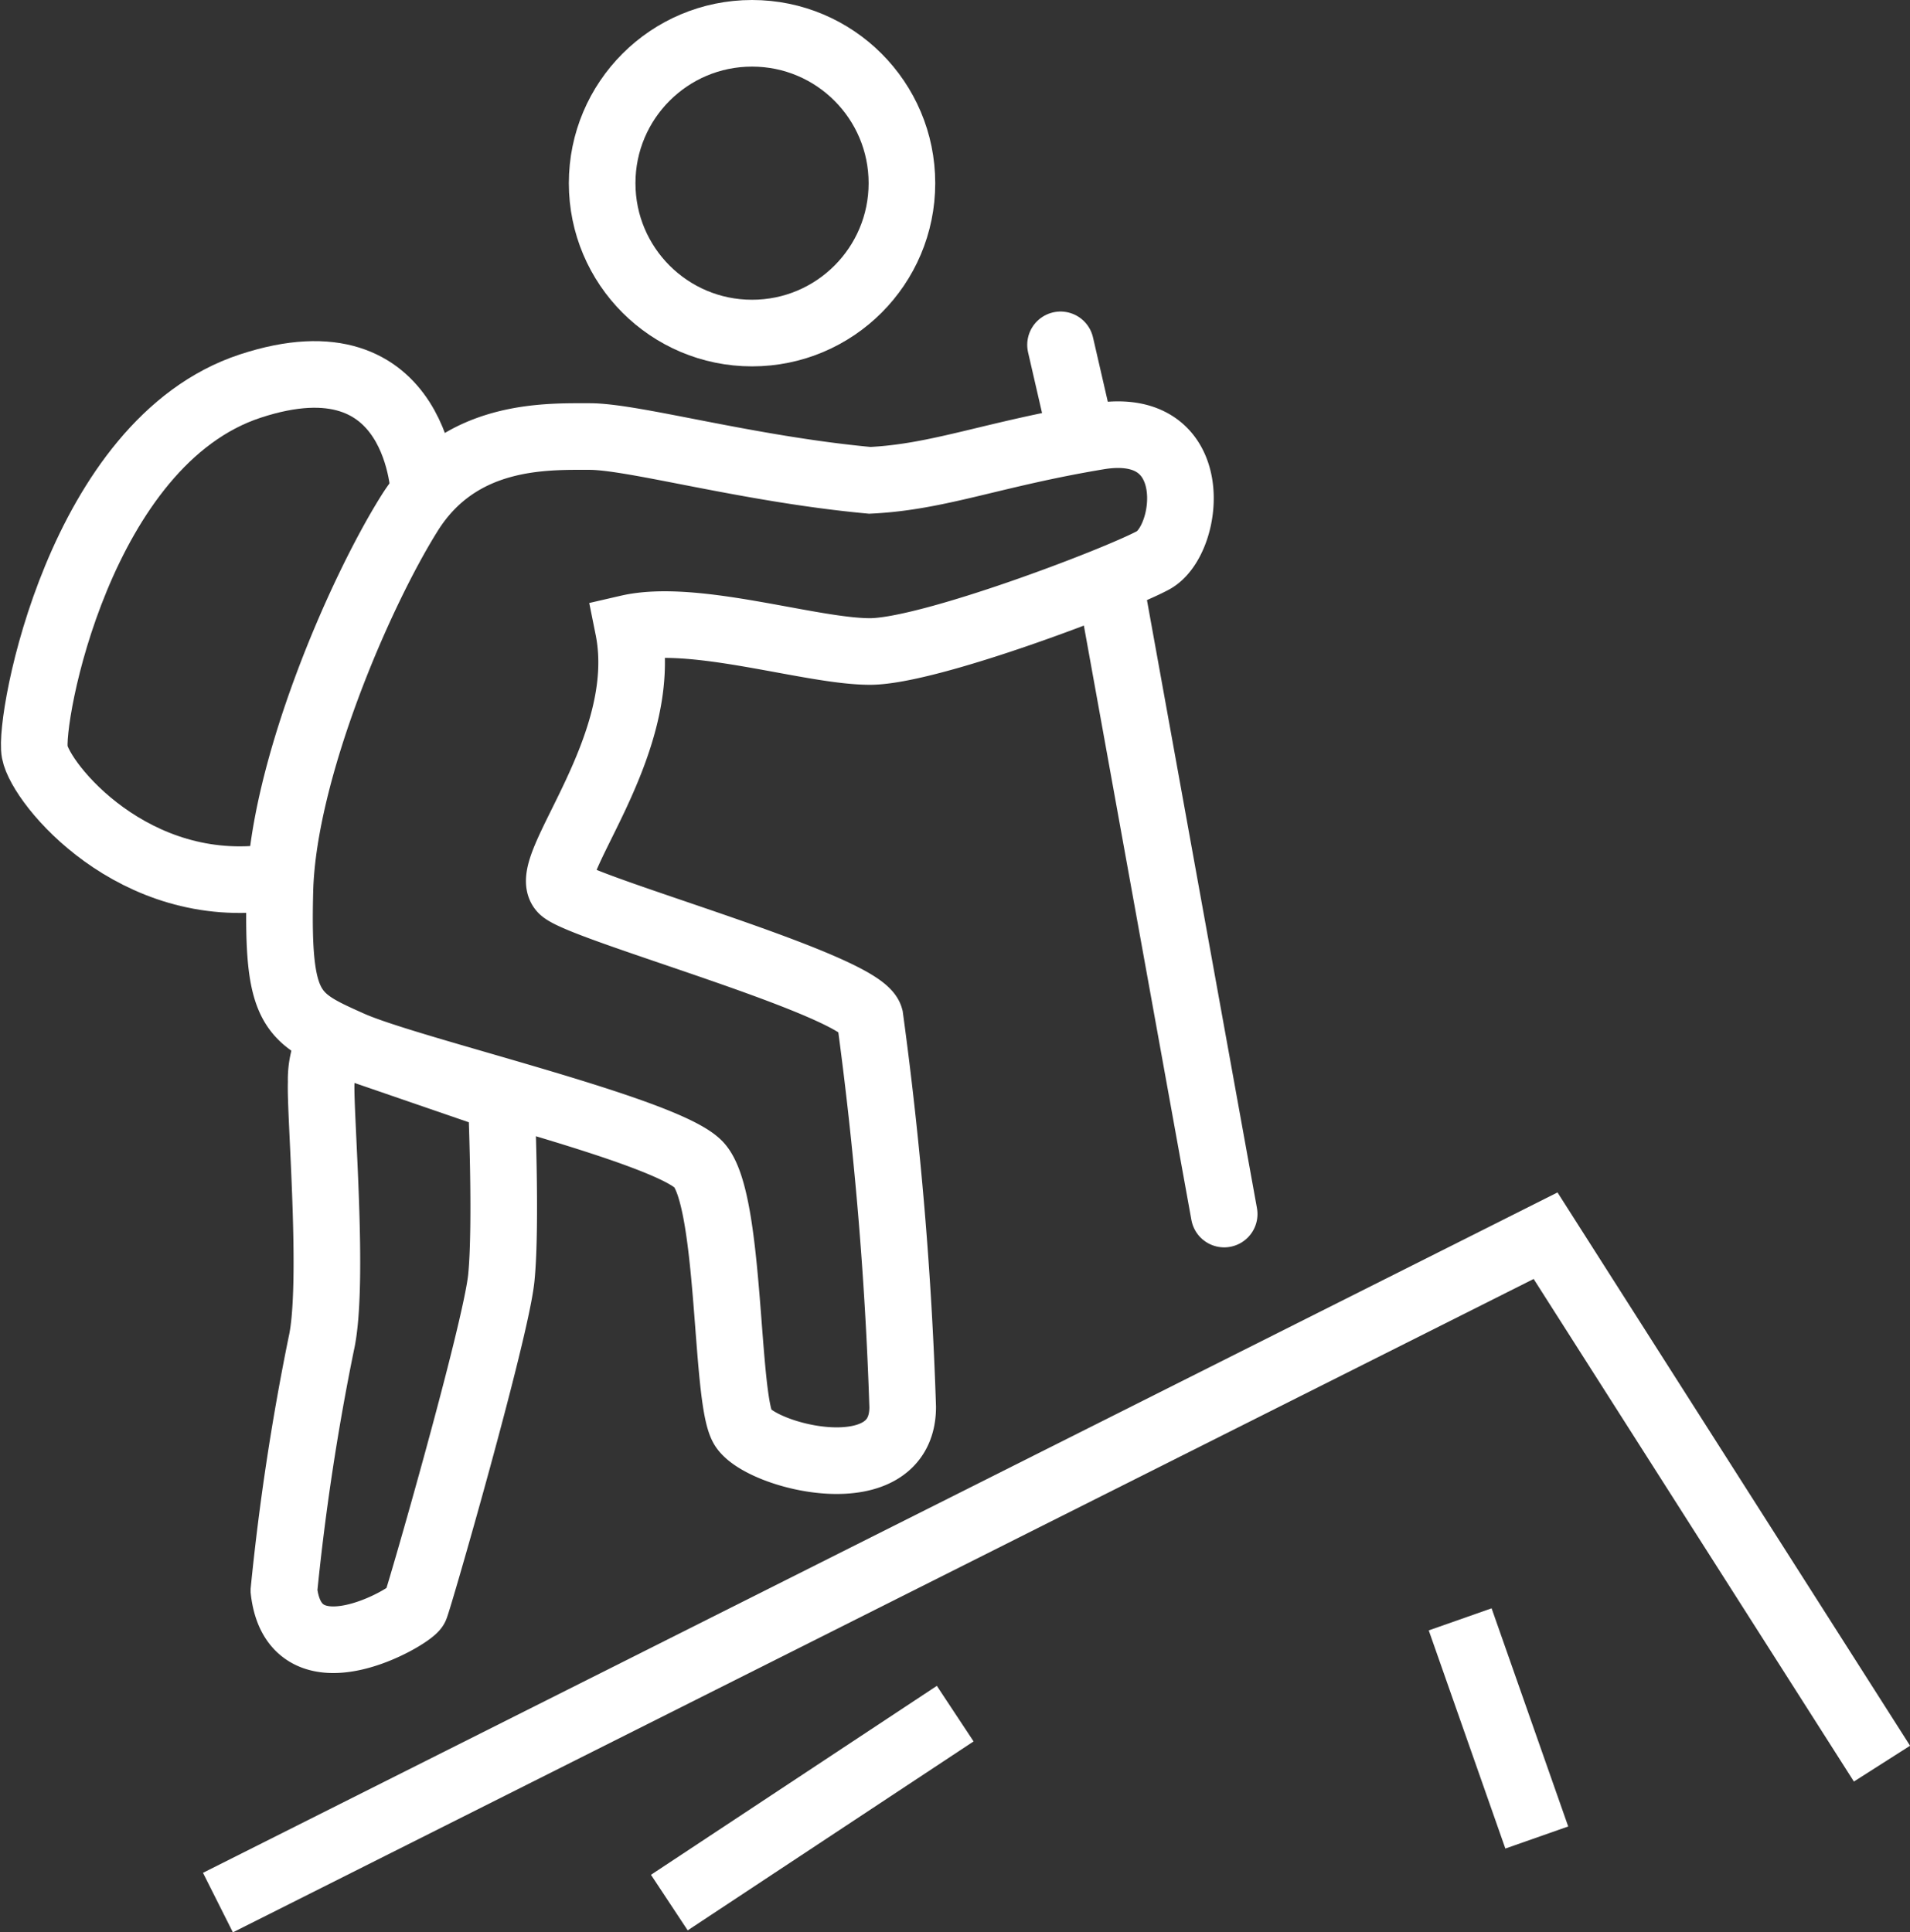 <svg xmlns="http://www.w3.org/2000/svg" width="57.343" height="58.018" viewBox="0 0 57.343 58.018">
  <rect x="0" y="0" width="57.343" height="58.018" fill="#333333" stroke="none"/>
  <g id="Group_753" data-name="Group 753" transform="translate(-284.922 -909)">
    <path id="Path_552" data-name="Path 552" d="M4958.465,813.125l39.859-20.023,10.1,15.851" transform="translate(-4667 153)" fill="none" stroke="#fff" stroke-width="2"/>
    <path id="Path_553" data-name="Path 553" d="M4972.017,813.125l8.583-5.673" transform="translate(-4667 153)" fill="none" stroke="#fff" stroke-width="2"/>
    <path id="Path_554" data-name="Path 554" d="M4995.76,804.621l2.3,6.55" transform="translate(-4667 153)" fill="none" stroke="#fff" stroke-width="2"/>
    <g id="Ellipse_52" data-name="Ellipse 52" transform="translate(302 909)" fill="none" stroke="#fff" stroke-width="2">
      <circle cx="5.5" cy="5.5" r="5.5" stroke="none"/>
      <circle cx="5.5" cy="5.5" r="4.5" fill="none"/>
    </g>
    <path id="Path_555" data-name="Path 555" d="M4964.657,770.874s-.093-4.969-5.222-3.282-6.656,10.018-6.47,10.988,2.973,4.37,7.145,3.759" transform="translate(-4667 153)" fill="none" stroke="#fff" stroke-width="2"/>
    <path id="Path_556" data-name="Path 556" d="M4978.036,770.422c-3.668-.34-7.082-1.315-8.411-1.315s-3.906-.093-5.407,2.3-3.8,7.706-3.893,11.333.346,3.813,2.126,4.61,9.486,2.564,10.456,3.627.785,6.989,1.316,7.879,4.8,1.966,4.8-.611a113.811,113.811,0,0,0-.983-11.692c-.266-.97-8.41-3.2-9.208-3.813s2.677-4.283,1.953-7.879c1.987-.458,5.475.7,7.255.7s7.387-2.139,8.5-2.737,1.538-4.252-1.65-3.72S4980.119,770.322,4978.036,770.422Z" transform="translate(-4667 153)" fill="none" stroke="#fff" stroke-width="2"/>
    <path id="Path_557" data-name="Path 557" d="M4966.972,788.974s.164,3.786,0,5.4-2.461,9.6-2.583,9.882-3.619,2.323-3.943-.5a73.582,73.582,0,0,1,1.119-7.4c.405-1.772-.042-6.937,0-7.862a2.573,2.573,0,0,1,.294-1.279Z" transform="translate(-4667 153)" fill="none" stroke="#fff" stroke-width="2"/>
    <path id="Path_558" data-name="Path 558" d="M4983.762,766.354l.5,2.173" transform="translate(-4667 153)" fill="none" stroke="#fff" stroke-linecap="round" stroke-width="2"/>
    <path id="Path_559" data-name="Path 559" d="M4985.337,774l3.338,18.452" transform="translate(-4667 153)" fill="none" stroke="#fff" stroke-linecap="round" stroke-width="2"/>
  </g>
</svg>
